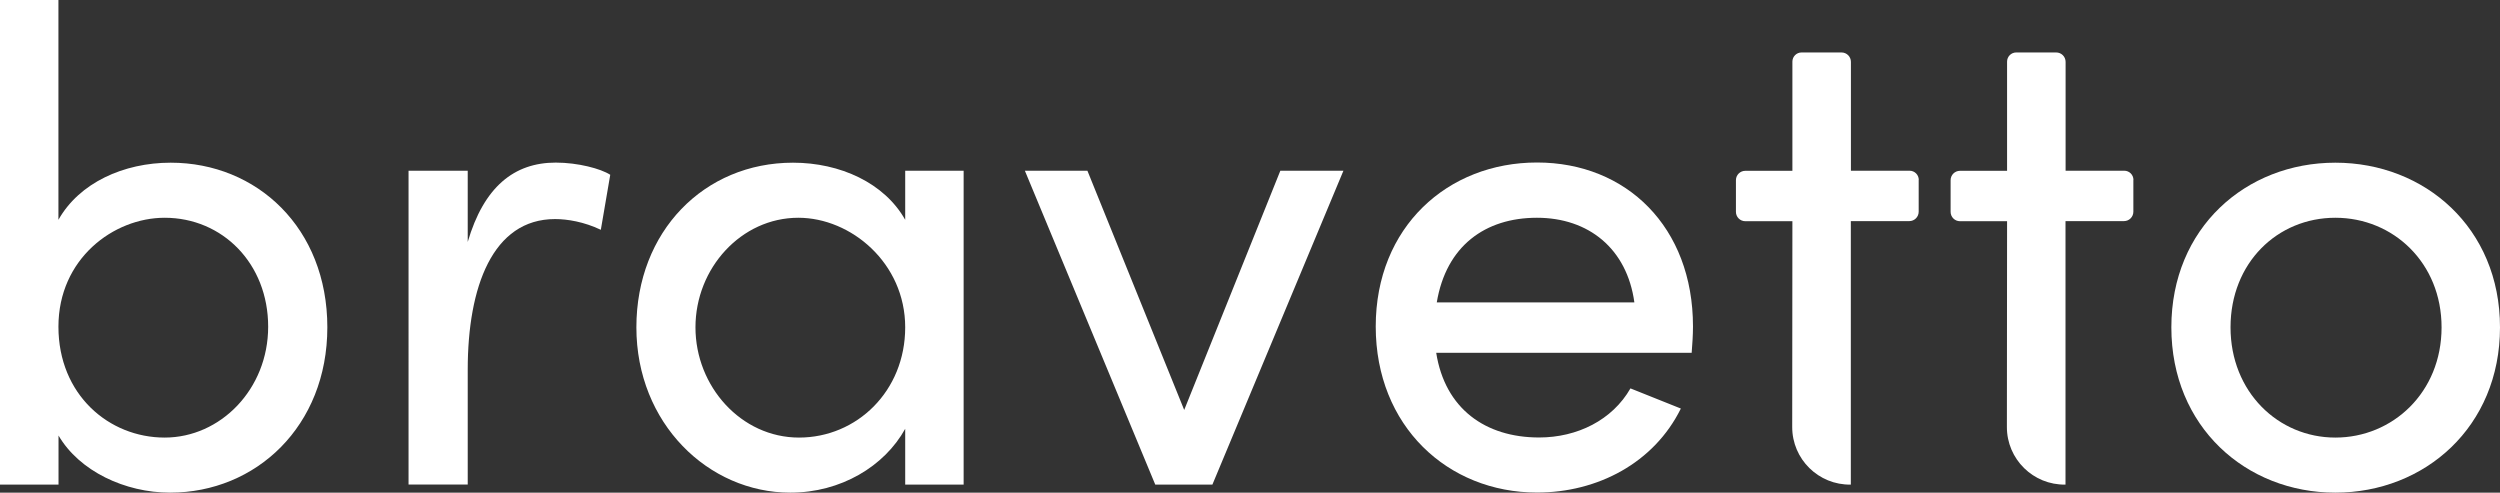 <svg viewBox="0 0 267.84 52.78" xmlns="http://www.w3.org/2000/svg" id="Layer_2">
  <rect x="0" y="0" width="267.84" height="52.78" fill="#333333" stroke="none"/>
  <defs>
    <style>
      .cls-1 {
        fill: #fff;
      }
    </style>
  </defs>
  <g id="wordmark">
    <g>
      <path d="M232.63,35.07c0-10.66,7.99-17.64,17.57-17.64s17.64,6.98,17.64,17.64-8.06,17.71-17.64,17.71-17.57-7.06-17.57-17.71ZM261.58,35.07c0-6.91-5.18-11.74-11.38-11.74s-11.23,4.82-11.23,11.74,5.11,11.81,11.23,11.81,11.38-4.82,11.38-11.81Z" class="cls-1"></path>
      <path d="M205.56,19.28v3.4c0,.56-.45,1.01-1.01,1.01h-6.26v28.23h0c-3.46.06-6.29-2.73-6.28-6.18l.02-22.04h-5.05c-.55,0-1-.45-1-1v-3.4c0-.55.45-1,1-1h5.05V6.6c0-.54.44-.98.98-.98h4.28c.56,0,1.01.45,1.01,1.01v11.66h6.28c.55,0,.99.44.99.99Z" class="cls-1"></path>
      <path d="M228.56,19.28v3.4c0,.56-.45,1.01-1.01,1.01h-6.26v28.23h0c-3.46.06-6.29-2.73-6.28-6.18l.02-22.04h-5.05c-.55,0-1-.45-1-1v-3.4c0-.55.45-1,1-1h5.05V6.6c0-.54.44-.98.98-.98h4.28c.56,0,1.01.45,1.01,1.01v11.66h6.28c.55,0,.99.44.99.99Z" class="cls-1"></path>
      <path d="M181.23,37.8h-27.36c.94,5.98,5.26,9.07,11.02,9.07,4.1,0,7.85-1.87,9.79-5.26l5.4,2.16c-2.88,5.83-8.93,9-15.41,9-9.58,0-17.28-7.13-17.28-17.79s7.7-17.57,17.28-17.57,16.71,6.91,16.71,17.57c0,.94-.07,1.87-.14,2.81ZM175.1,32.4c-.79-5.76-4.9-9.07-10.44-9.07s-9.72,3.02-10.73,9.07h21.17Z" class="cls-1"></path>
      <path d="M137.16,18.29h6.77l-14.04,33.63h-6.12l-13.97-33.63h6.7l10.37,25.63,10.3-25.63Z" class="cls-1"></path>
      <path d="M96.98,18.29h6.26v33.63h-6.26v-5.98c-2.23,4.03-6.91,6.84-12.31,6.84-8.78,0-16.49-7.42-16.49-17.71s7.27-17.64,16.78-17.64c5.04,0,9.79,2.16,12.02,6.12v-5.26ZM96.98,35.07c0-6.91-5.83-11.74-11.45-11.74-6.12,0-11.02,5.4-11.02,11.74s4.9,11.81,11.09,11.81,11.38-4.97,11.38-11.81Z" class="cls-1"></path>
      <path d="M65.38,18.72l-1.01,5.9c-1.8-.86-3.6-1.15-4.9-1.15-6.7,0-9.36,7.27-9.36,16.13v12.31h-6.34V18.29h6.34v7.63c1.73-5.9,4.97-8.5,9.43-8.5,2.38,0,4.82.65,5.83,1.3Z" class="cls-1"></path>
      <path d="M35.07,35.07c0,10.58-7.63,17.71-16.85,17.71-4.82,0-9.72-2.3-11.95-6.12v5.26H0V0h6.26v23.55c2.23-3.96,6.98-6.12,12.03-6.12,9.22,0,16.78,6.98,16.78,17.64ZM28.73,35c0-6.77-4.9-11.67-11.09-11.67-5.47,0-11.38,4.39-11.38,11.67s5.4,11.88,11.38,11.88,11.09-5.18,11.09-11.88Z" class="cls-1"></path>
    </g>
  </g>
</svg>